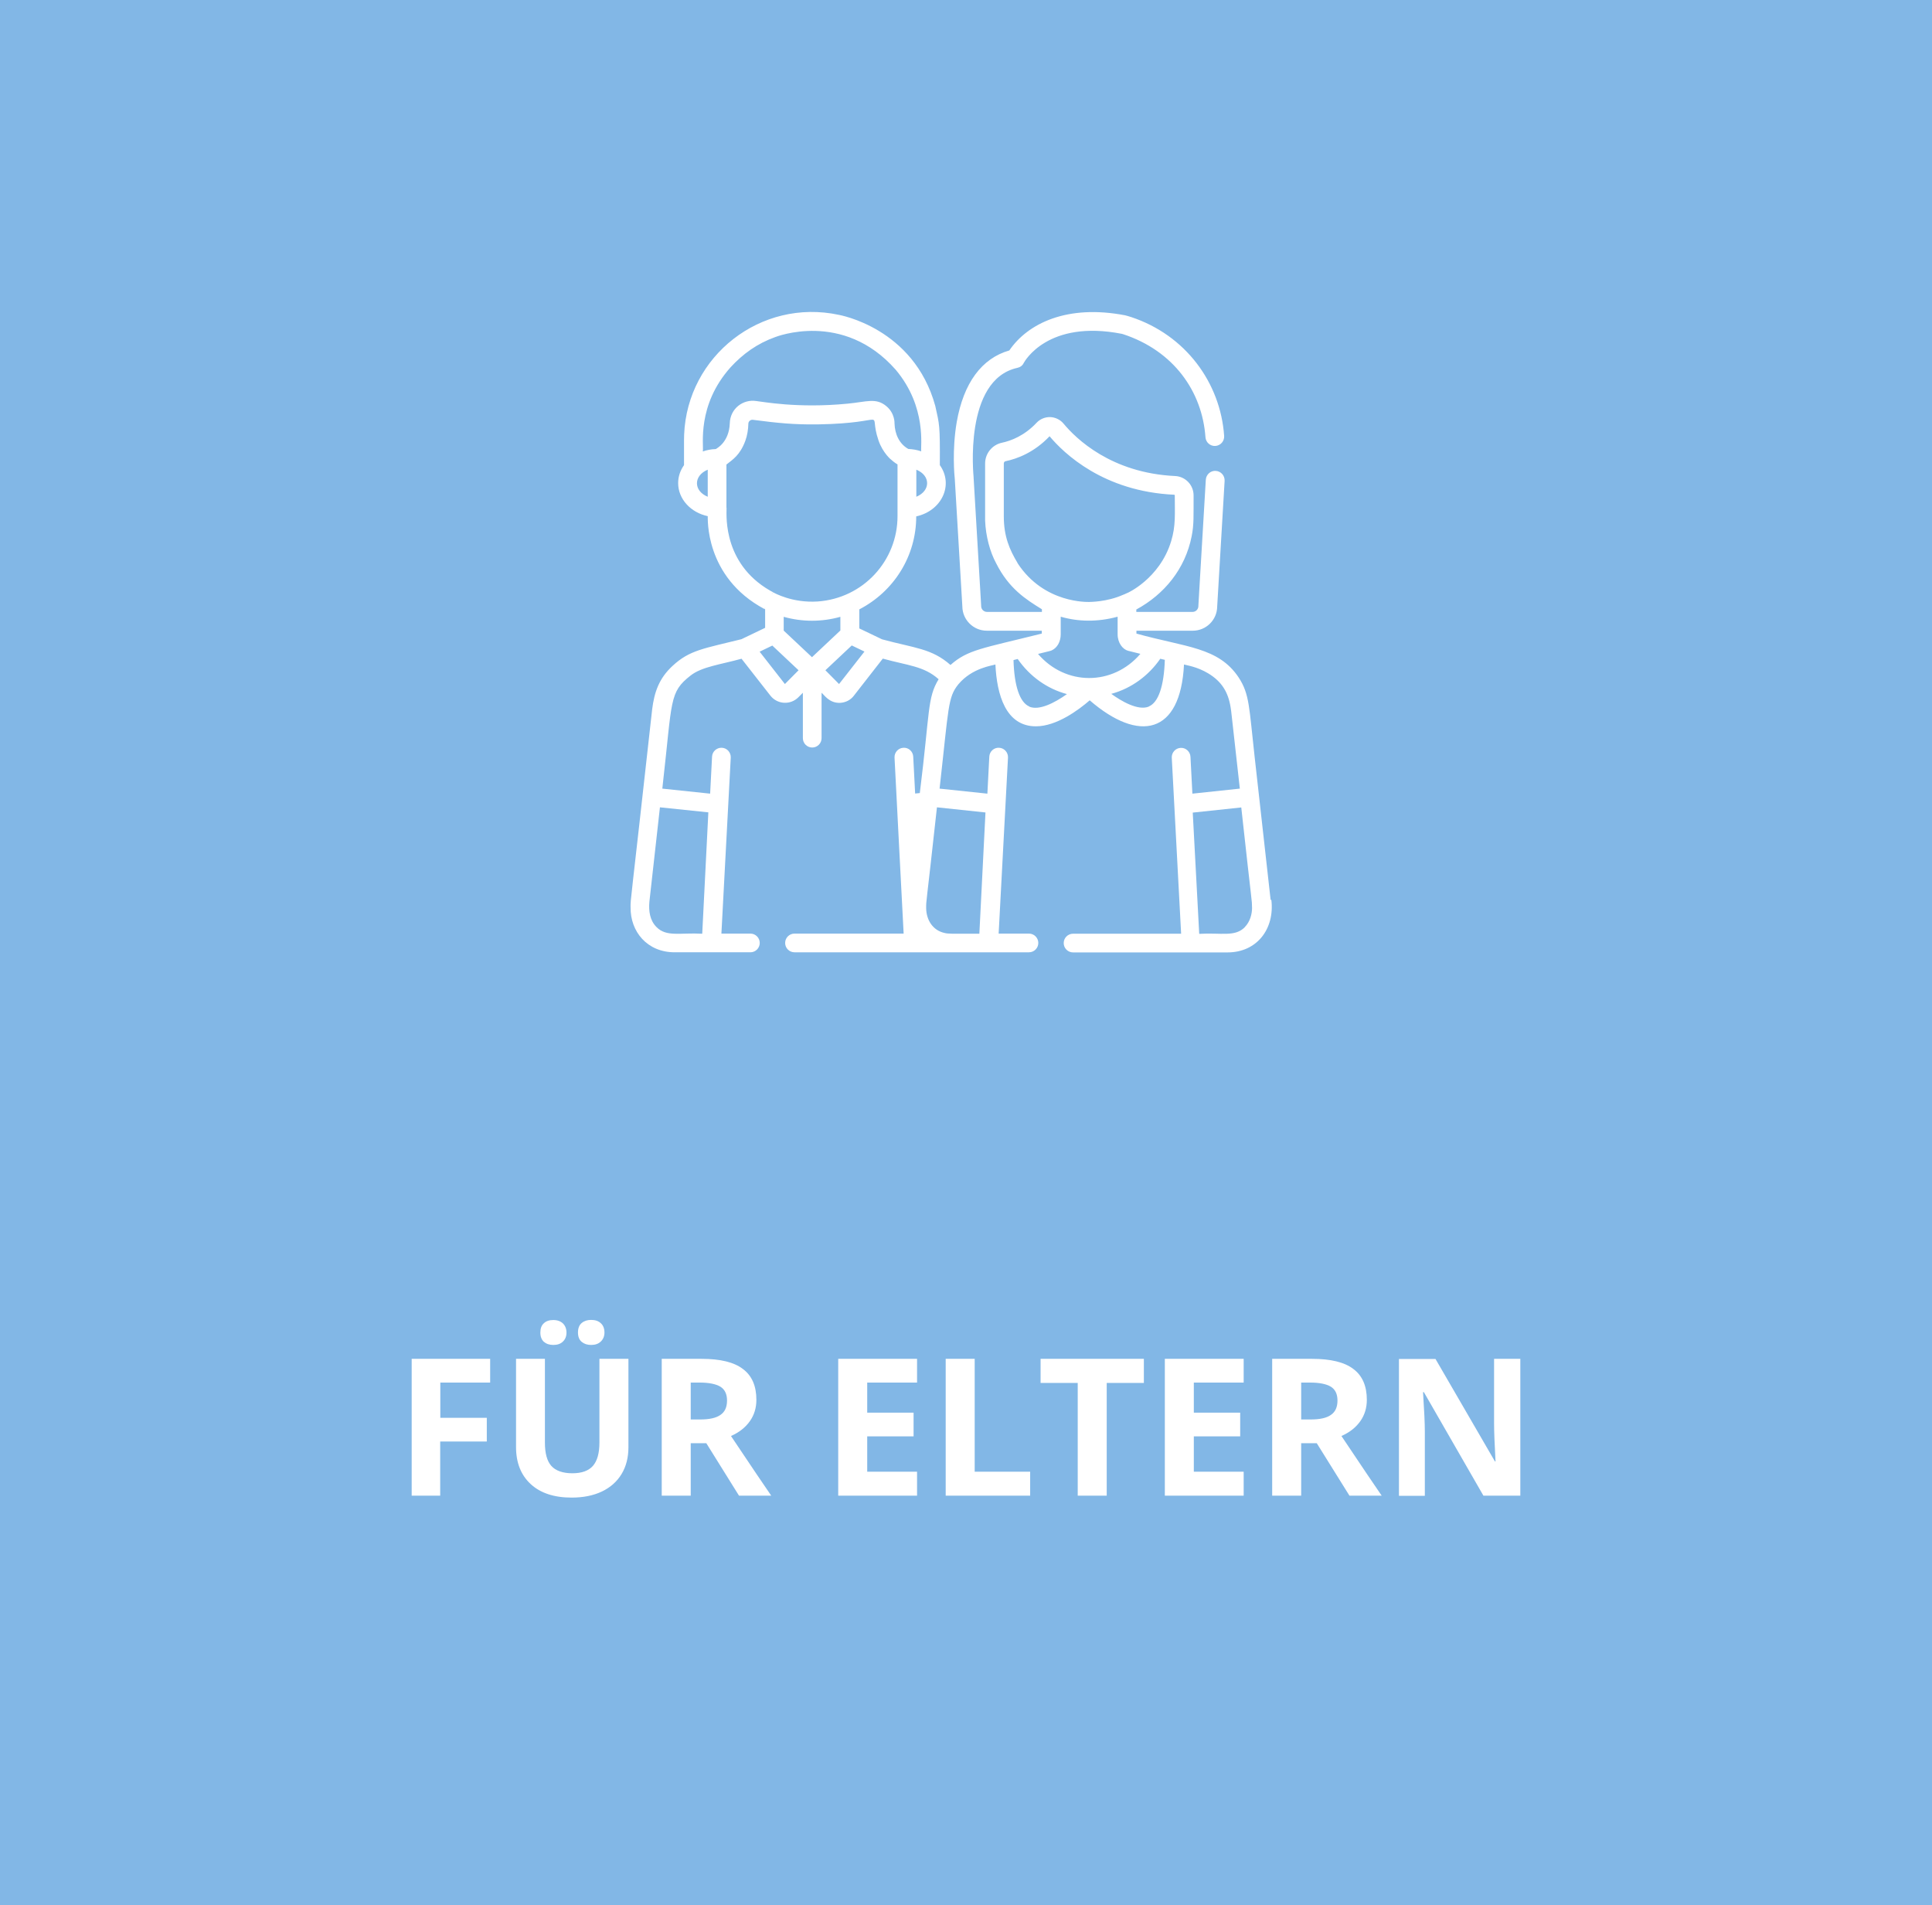<?xml version="1.0" encoding="UTF-8"?>
<svg id="Ebene_2" xmlns="http://www.w3.org/2000/svg" viewBox="0 0 161.25 159">
  <defs>
    <style>
      .cls-1 {
        fill: #fff;
      }

      .cls-2 {
        fill: #82b7e6;
      }
    </style>
  </defs>
  <g id="Ebene_1-2" data-name="Ebene_1">
    <rect class="cls-2" width="161.25" height="159"/>
    <path class="cls-1" d="M126.88,113.41h-2.18v5.41c0,.62.04,1.66.12,3.15h-.05l-4.96-8.55h-3.05v11.42h2.16v-5.38c0-.65-.05-1.74-.15-3.27h.07l4.97,8.64h3.08v-11.42ZM109.9,120.45l2.73,4.38h2.69c-.52-.75-1.64-2.41-3.36-4.98.68-.3,1.2-.71,1.57-1.23.37-.52.55-1.12.55-1.79,0-1.15-.37-2.01-1.12-2.57-.74-.57-1.89-.85-3.45-.85h-3.33v11.42h2.42v-4.38h1.29ZM108.61,115.39h.73c.78,0,1.36.12,1.73.34.37.23.56.61.56,1.16s-.18.95-.55,1.2c-.36.26-.93.38-1.7.38h-.78v-3.09ZM103.8,122.83h-4.16v-2.95h3.87v-1.98h-3.87v-2.51h4.16v-1.98h-6.58v11.42h6.58v-2ZM92.37,115.42h3.1v-2.01h-8.62v2.01h3.1v9.41h2.42v-9.41ZM85.98,124.83v-2h-4.63v-9.42h-2.42v11.42h7.05ZM76.54,122.83h-4.16v-2.95h3.87v-1.98h-3.87v-2.51h4.16v-1.98h-6.58v11.42h6.58v-2ZM58.95,120.45l2.73,4.38h2.69c-.52-.75-1.64-2.41-3.36-4.98.68-.3,1.2-.71,1.57-1.23.37-.52.55-1.12.55-1.79,0-1.15-.37-2.01-1.12-2.57-.74-.57-1.89-.85-3.45-.85h-3.33v11.42h2.42v-4.38h1.29ZM57.66,115.39h.73c.78,0,1.36.12,1.73.34.37.23.56.61.56,1.16s-.18.95-.55,1.2c-.37.26-.93.38-1.7.38h-.78v-3.09ZM48.56,112c.21.17.47.25.78.25.33,0,.6-.09.8-.28.2-.19.31-.44.31-.76s-.1-.59-.3-.77c-.2-.19-.47-.28-.81-.28-.31,0-.57.08-.78.25-.21.17-.32.44-.32.8s.11.62.32.79M45.39,111.98c.2.18.46.27.79.27s.61-.09.8-.28c.2-.19.3-.44.3-.75s-.1-.57-.29-.76c-.2-.19-.47-.29-.81-.29s-.6.09-.79.27c-.2.18-.29.44-.29.78s.1.58.29.77M50.03,113.41v6.98c0,.89-.18,1.53-.54,1.95-.36.41-.93.62-1.72.62s-1.4-.21-1.76-.62c-.36-.41-.53-1.06-.53-1.94v-6.99h-2.41v7.36c0,1.31.41,2.34,1.22,3.09.81.75,1.95,1.13,3.42,1.13.97,0,1.82-.17,2.53-.51.71-.34,1.26-.83,1.64-1.46.38-.63.57-1.38.57-2.22v-7.39h-2.41ZM36.75,120.31h3.88v-1.98h-3.88v-2.94h4.16v-1.98h-6.55v11.42h2.38v-4.52Z"/>
    <path class="cls-1" d="M103.9,77.38c-.83.84-1.96.45-3.81.56l-.54-10.12,4.05-.43c.95,8.69.88,7.54.9,8.39,0,.47-.15,1.14-.61,1.6M95.89,58.97c-.91.38-2.34-.48-3.14-1.06,1.7-.46,3.13-1.54,4.09-2.93.01,0,.41.1.38.09-.07,2.18-.53,3.55-1.33,3.89M86.63,54.58c1.04-.26,1.04-.25,1.15-.3.46-.21.75-.73.75-1.34v-1.47c1.45.42,3.06.46,4.75,0v1.46c0,.74.43,1.27.89,1.39,0,0,.01,0,.01,0,.05.01.27.07,1,.25-2.3,2.69-6.25,2.69-8.55,0M85.92,58.97c-.8-.33-1.27-1.7-1.33-3.88l.35-.09c1.02,1.47,2.47,2.49,4.11,2.93-1.04.74-2.32,1.39-3.14,1.05M94.17,54.33h0,0M84.93,46.99c-.67-1.11-1.15-2.22-1.15-3.89v-4.42c0-.1.07-.18.16-.19.96-.2,2.38-.73,3.66-2.08,1.19,1.42,4.49,4.61,10.4,4.88.03,0,.05.02.05.05,0,1.57.09,2.53-.3,3.82-.97,3.21-3.8,4.39-3.57,4.29l-.07.03c-.35.17-.22.09-.37.16-1.39.62-2.79.59-2.84.6-.04-.01-3.75.18-5.98-3.25M82.25,67.81l-.51,10.12c-2.48,0-2.56.02-2.93-.07-.96-.22-1.49-1.07-1.51-2.05,0-.76-.03.08.9-8.43l4.06.43ZM70.03,57.09l-1.14-1.15,2.2-2.07,1.06.51-2.12,2.71ZM67.77,54.85l-2.36-2.22v-1.15c1.53.43,3.16.44,4.73,0v1.14l-2.37,2.23ZM65.51,57.09l-2.11-2.7,1.06-.51,2.19,2.06-1.14,1.15ZM60.63,42.39v-3.62c.53-.42,1.12-.77,1.57-1.96.17-.46.25-.96.26-1.45,0-.2.2-.36.4-.32,2.06.27,3.42.4,5.26.38h.12c6.31-.1,4.15-1.39,5.08,1.33.36,1.06,1.08,1.64,1.02,1.58.29.27.55.42.57.43,0,.15,0,4.18,0,4.32,0,3.71-2.85,6.85-6.66,7.12-2.13.14-3.61-.71-3.74-.77l-.08.17s0,0-.01,0l.09-.18c-.11-.06-.26-.13-.6-.35-3.75-2.42-3.23-6.5-3.27-6.71M59.81,37.44s0,0-.07.04c-.38.01-.75.08-1.08.2.09-.53-.52-3.84,2.31-7.02,1.04-1.13,2.23-1.99,3.74-2.53.02,0,5.65-2.27,10.05,2.73,2.63,3.13,2.05,6.46,2.13,6.81-.34-.12-.7-.18-1.08-.2-.76-.43-1.12-1.24-1.15-2.12,0-.03.04-.85-.68-1.45-.88-.73-1.64-.36-3.24-.21-4.21.41-7.16-.18-7.62-.22-1.09-.17-2.18.62-2.21,1.87-.06,1.56-1.09,2.08-1.08,2.08M59.07,41.46c-1.2-.49-1.2-1.76,0-2.26v2.26ZM76.48,41.46v-2.26c1.2.49,1.2,1.76,0,2.26M59.12,67.81l-.51,10.12c-1.85-.1-2.99.29-3.82-.56-.55-.55-.66-1.33-.59-2.11l.88-7.88,4.04.42ZM106.05,75.11l-1.34-11.99c-.46-4.08-.41-5.18-1.33-6.58-1.69-2.54-4.41-2.51-8.53-3.66v-.24h4.7c1.12,0,2.03-.9,2.04-2.02l.62-10.49c.02-.43-.3-.8-.74-.83-.43-.03-.8.3-.83.74-.65,10.95-.62,10.51-.62,10.55,0,.26-.22.48-.48.48h-4.7v-.2c2.32-1.26,4.08-3.37,4.62-6.12.2-.99.15-1.72.16-3.4,0-.87-.68-1.58-1.54-1.62-5.35-.25-8.29-3.14-9.31-4.37-.27-.33-.68-.53-1.11-.55-.43-.01-.85.16-1.14.47-1.02,1.09-2.14,1.51-2.89,1.67-.82.17-1.41.9-1.41,1.73,0,4.63,0,4.4,0,4.76.05,1.31.41,2.63.92,3.57,1.06,2.11,2.47,3.01,3.82,3.84v.22c-.08,0-2.45,0-4.59,0-.26,0-.48-.22-.48-.48,0-.05.03.43-.63-10.71,0-.01,0-.03,0-.04,0-.08-.87-8.15,3.66-9.14.23-.05.42-.19.52-.4.08-.15,2.02-3.64,8.18-2.44.02,0,.07.02.11.03,4.22,1.38,6.61,4.78,6.88,8.6.03.43.4.76.83.73.43-.03.76-.4.73-.84-.31-4.45-3.23-8.41-7.74-9.91-.23-.07-.38-.12-.51-.15-4.86-.94-8.15.68-9.68,2.93-2.31.66-3.82,2.72-4.39,5.98-.4,2.33-.19,4.5-.16,4.76l.63,10.63c.01,1.11.92,2.02,2.04,2.02,1.02,0,4.52,0,4.59,0v.24c-5.01,1.25-6.17,1.34-7.62,2.62-1.58-1.39-2.99-1.4-5.71-2.14l-1.9-.91v-1.59c2.89-1.5,4.75-4.44,4.75-7.76h0c2.14-.47,3.14-2.64,1.97-4.28.02-3.38-.03-3.37-.38-4.94-1.8-6.54-8.03-7.59-8.04-7.6-6.53-1.4-12.65,3.44-12.92,9.98,0,.01-.01.23-.01.46v2.1c-.31.44-.49.95-.49,1.5,0,1.33,1.05,2.46,2.47,2.76.02.07-.31,5.06,4.73,7.75l.06-.12v.02l-.05.1s.04.02.05.02v1.55l-1.98.95c-3.13.78-4.32.9-5.74,2.22-1.13,1.04-1.53,2.19-1.71,3.64-1.85,16.72-1.81,15.76-1.8,16.53-.02,2,1.37,3.74,3.68,3.74h6.32c.43,0,.78-.35.78-.78s-.35-.78-.78-.78h-2.42l.78-14.69c.02-.43-.31-.8-.74-.82-.43-.02-.8.31-.82.74l-.16,3.09-3.99-.42.04-.38c.8-7.03.52-7.65,2.32-9.06.95-.74,2.48-.91,4.25-1.4l2.41,3.08c.58.74,1.67.8,2.33.14l.38-.38v3.79c0,.43.35.78.78.78s.78-.35.78-.78v-3.79c.21.16.64.89,1.57.84.45-.03.86-.24,1.13-.6l2.41-3.09c2.1.58,3.43.62,4.66,1.72-.95,1.56-.72,2.67-1.57,9.5l-.39.04-.16-3.08c-.02-.43-.39-.77-.82-.74-.43.02-.76.39-.74.82.08,1.53.67,13.08.76,14.69h-9.11c-.43,0-.78.35-.78.78s.35.78.78.78h19.57c.43,0,.78-.35.78-.78s-.35-.78-.78-.78h-2.53l.78-14.69c.02-.43-.31-.8-.74-.82-.43-.03-.8.31-.82.74l-.16,3.09-3.99-.42c.77-6.82.68-7.61,1.57-8.71,1.17-1.39,2.87-1.56,3.09-1.65.12,2.52.86,5.16,3.38,5.16,1.73,0,3.57-1.37,4.49-2.17,4.11,3.56,7.58,2.86,7.87-2.99.22.07,1.09.18,2.02.74,1.13.68,1.67,1.57,1.87,2.83.08.49.01.06.77,6.79l-3.96.42-.16-3.08c-.02-.43-.4-.77-.82-.74-.43.02-.76.39-.74.82l.78,14.69h-9.02c-.43,0-.78.35-.78.78s.35.78.78.78h12.89c2.48,0,3.95-1.99,3.66-4.39"/>
  </g>
</svg>